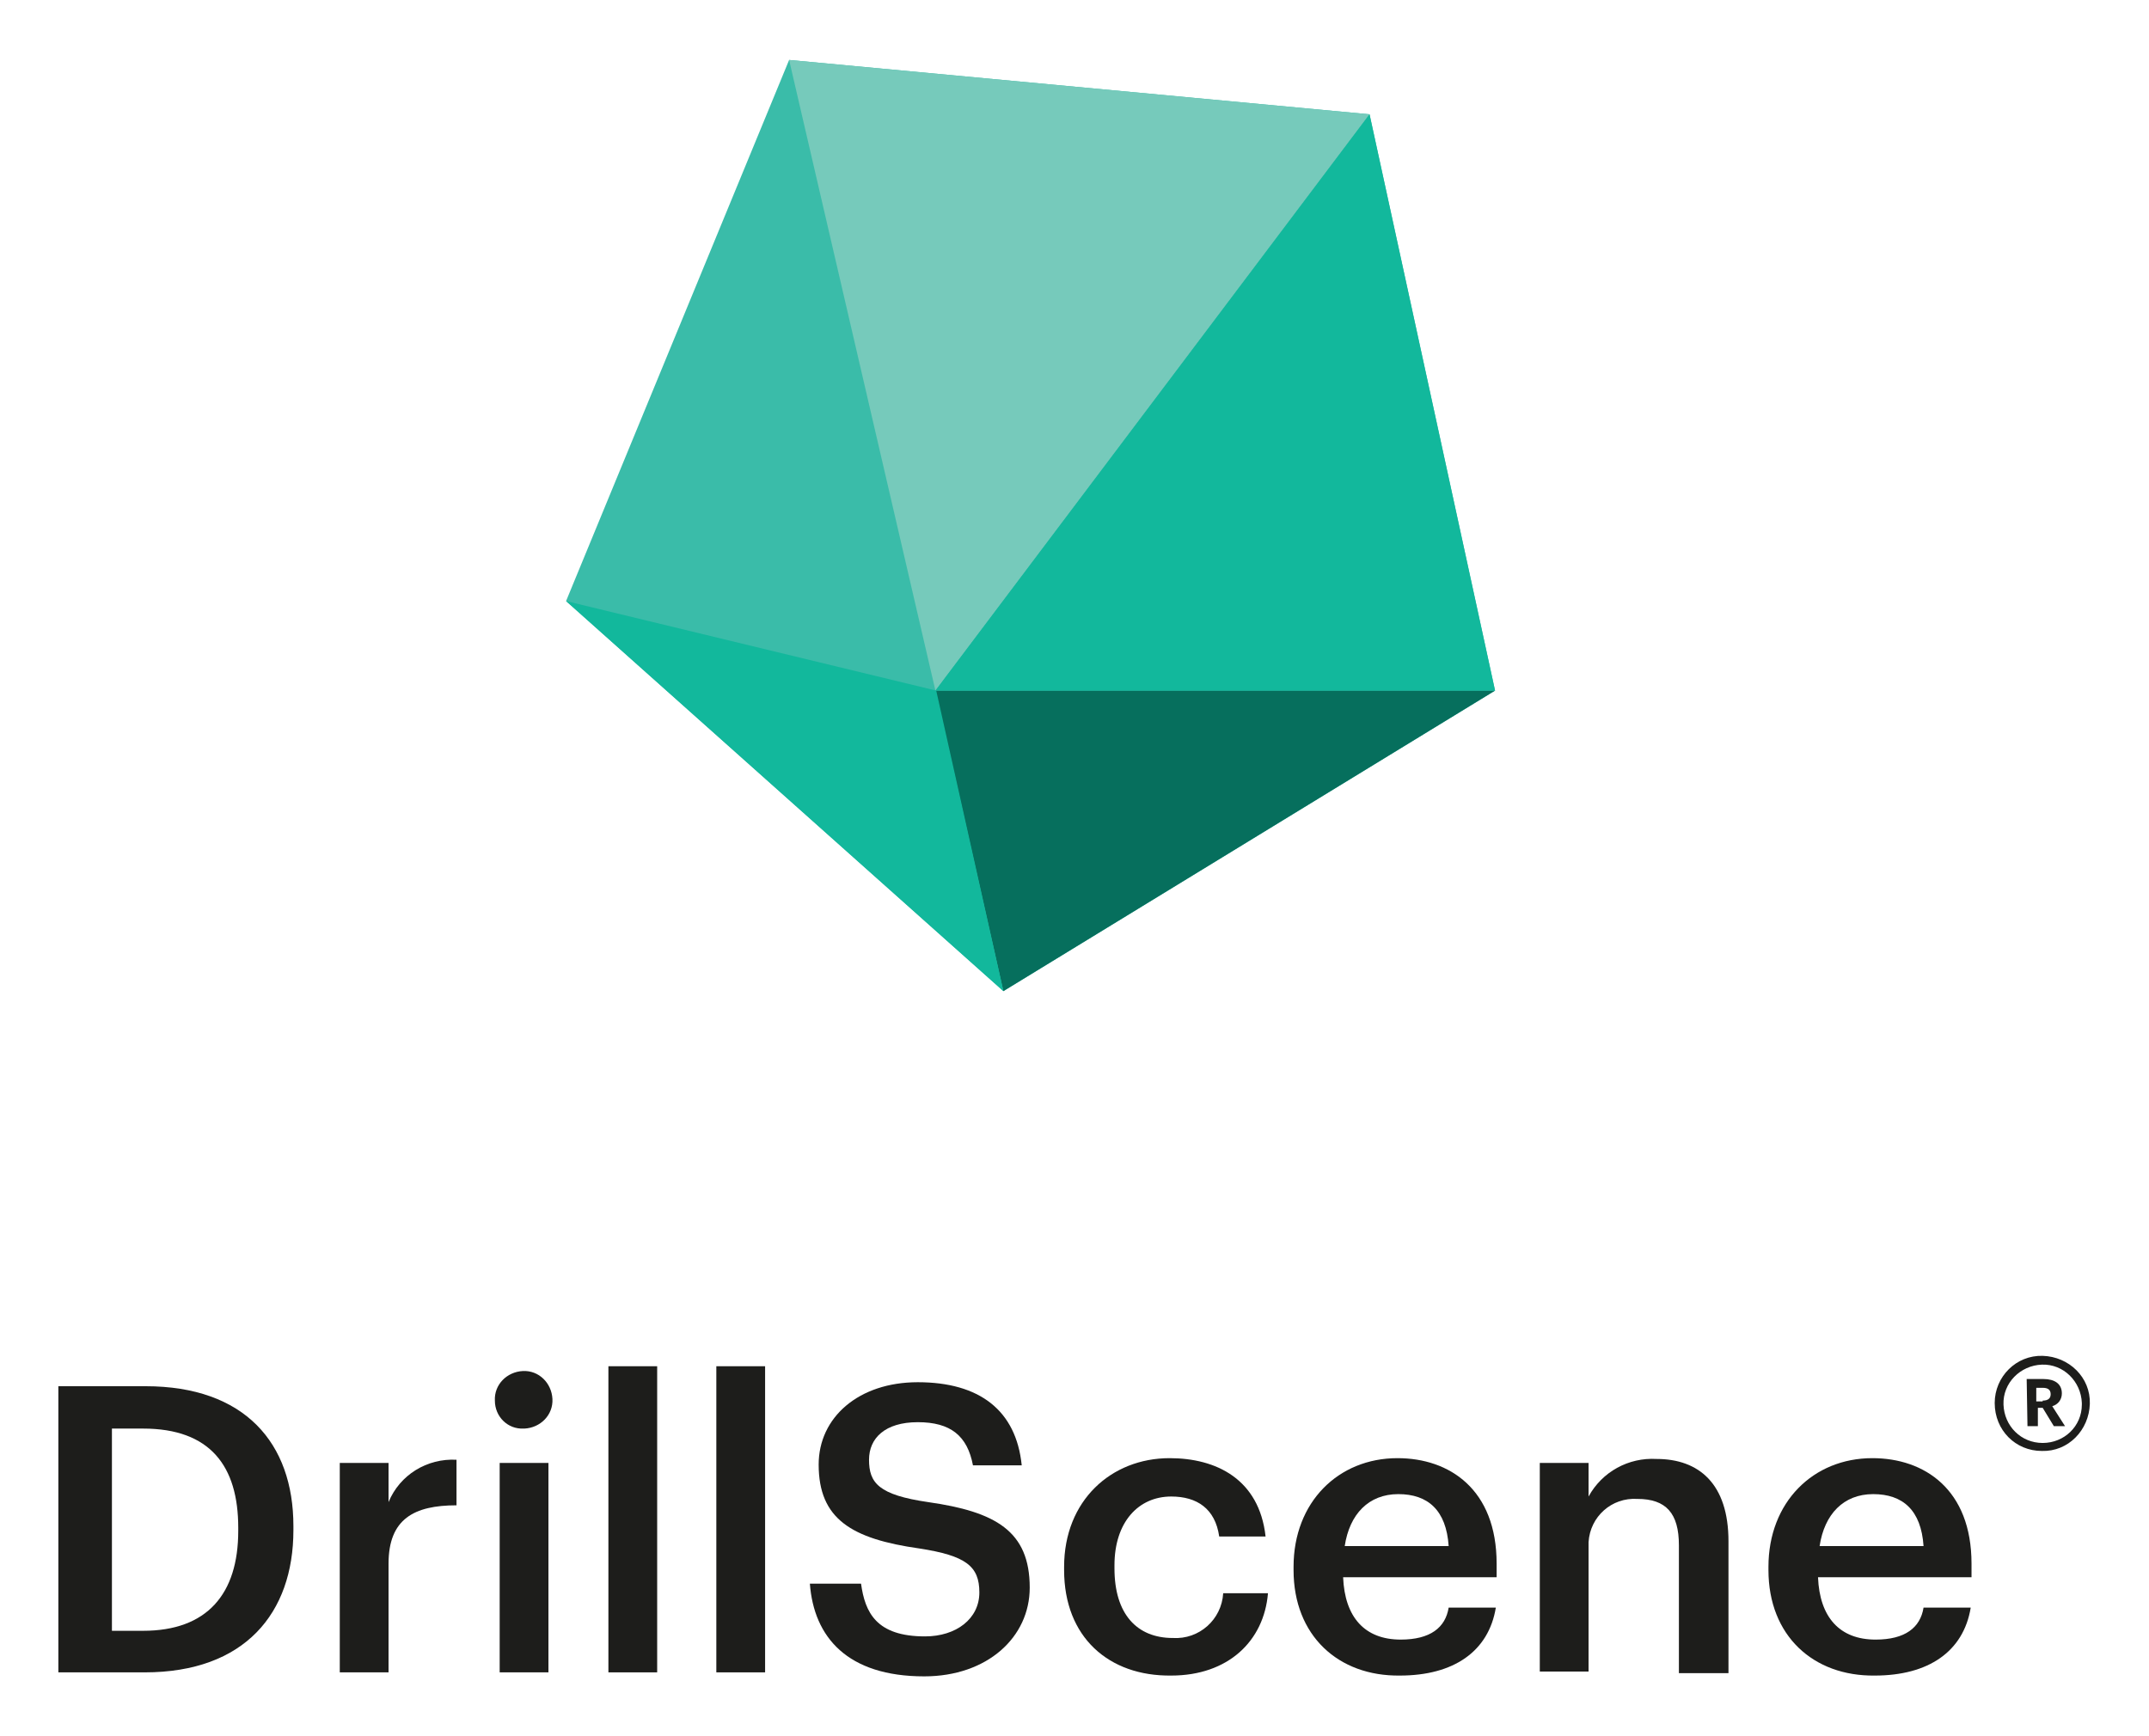 <?xml version="1.0" encoding="utf-8"?>
<!-- Generator: Adobe Illustrator 26.5.0, SVG Export Plug-In . SVG Version: 6.00 Build 0)  -->
<svg version="1.1" id="Layer_1" xmlns="http://www.w3.org/2000/svg" xmlns:xlink="http://www.w3.org/1999/xlink" x="0px" y="0px"
	 viewBox="0 0 268.8 217.2" style="enable-background:new 0 0 268.8 217.2;" xml:space="preserve">
<style type="text/css">
	.st0{clip-path:url(#SVGID_00000093873163099266209360000011366781664788463272_);}
	.st1{fill:#1D1D1B;}
	.st2{fill:#3ABCA9;}
	.st3{fill:#066F5D;}
	.st4{fill:#12B89C;}
	.st5{fill:#76CABB;}
</style>
<g>
	<g id="Group_53217" transform="translate(0 162.129)">
		<g>
			<defs>
				<rect id="SVGID_1_" x="7.3" y="7.5" width="254.1" height="40.1"/>
			</defs>
			<clipPath id="SVGID_00000098207949649778245860000005901589299198490778_">
				<use xlink:href="#SVGID_1_"  style="overflow:visible;"/>
			</clipPath>
			
				<g id="Group_53216" transform="translate(0 0)" style="clip-path:url(#SVGID_00000098207949649778245860000005901589299198490778_);">
				<path id="Path_12620" class="st1" d="M17.9,41.9c8,0,11.9-4.6,11.9-12.5v-0.4c0-7.7-3.5-12.4-11.9-12.4H14v25.3H17.9z M7.3,11.3
					h10.9c12.4,0,18.5,7.1,18.5,17.5v0.5c0,10.4-6.1,17.8-18.6,17.8H7.3V11.3z"/>
				<path id="Path_12621" class="st1" d="M42.5,20.9h6.1v4.9c1.4-3.4,4.8-5.5,8.5-5.3v5.7c-5.3,0-8.5,1.7-8.5,7.3v13.6h-6.1V20.9z"
					/>
				<path id="Path_12622" class="st1" d="M62.5,20.9h6.1v26.2h-6.1V20.9z M61.9,13.1c-0.1-2,1.5-3.6,3.5-3.7c2-0.1,3.6,1.5,3.7,3.5
					s-1.5,3.6-3.5,3.7c0,0,0,0,0,0h-0.1C63.5,16.7,61.9,15.1,61.9,13.1C61.9,13.2,61.9,13.2,61.9,13.1"/>
				<rect id="Rectangle_33483" x="76.1" y="8.8" class="st1" width="6.1" height="38.3"/>
				<rect id="Rectangle_33484" x="89.6" y="8.8" class="st1" width="6.1" height="38.3"/>
				<path id="Path_12623" class="st1" d="M101.3,36h6.4c0.5,3.6,1.9,6.6,8,6.6c3.9,0,6.8-2.2,6.8-5.5s-1.7-4.6-7.5-5.5
					c-8.5-1.2-12.6-3.7-12.6-10.5c0-5.9,5-10.3,12.4-10.3c7.7,0,12.3,3.5,13,10.4h-6.1c-0.7-3.7-2.8-5.4-6.9-5.4
					c-4.1,0-6.1,2-6.1,4.7c0,2.9,1.2,4.4,7.4,5.3c8.4,1.2,12.7,3.6,12.7,10.7c0,6.2-5.3,11.1-13.2,11.1
					C106,47.6,101.8,42.7,101.3,36"/>
				<path id="Path_12624" class="st1" d="M133.1,34.3v-0.4c0-8.3,5.9-13.6,13.2-13.6c5.8,0,11.2,2.6,12,9.8h-5.8c-0.5-3.5-2.8-5-6-5
					c-4.1,0-7.1,3.2-7.1,8.6v0.4c0,5.7,2.8,8.7,7.3,8.7c3.3,0.2,6.1-2.3,6.3-5.6c0,0,0,0,0,0v0h5.6c-0.5,6-5,10.3-12.1,10.3
					C138.7,47.6,133.1,42.7,133.1,34.3"/>
				<path id="Path_12625" class="st1" d="M181.2,31.3c-0.3-4.5-2.6-6.5-6.3-6.5c-3.7,0-6.1,2.5-6.7,6.5H181.2z M161.8,34.3v-0.4
					c0-8.1,5.6-13.6,13-13.6c6.5,0,12.4,3.9,12.4,13.2v1.7H168c0.2,5,2.7,7.8,7.2,7.8c3.7,0,5.6-1.5,6-4h5.9
					c-0.9,5.5-5.3,8.5-12,8.5C167.4,47.6,161.8,42.5,161.8,34.3"/>
				<path id="Path_12626" class="st1" d="M192.6,20.9h6.1v4.2c1.7-3.1,5-4.9,8.5-4.7c5.3,0,9,3.1,9,10.3v16.5H210V31.2
					c0-4-1.6-5.8-5.2-5.8c-3.2-0.2-5.9,2.2-6.1,5.4c0,0,0,0,0,0c0,0.3,0,0.5,0,0.8v15.4h-6.1L192.6,20.9L192.6,20.9z"/>
				<path id="Path_12627" class="st1" d="M240.6,31.3c-0.3-4.5-2.6-6.5-6.3-6.5c-3.7,0-6.1,2.5-6.7,6.5H240.6z M221.2,34.3v-0.4
					c0-8.1,5.6-13.6,13-13.6c6.5,0,12.4,3.9,12.4,13.2v1.7h-19.2c0.2,5,2.7,7.8,7.2,7.8c3.7,0,5.6-1.5,6-4h5.9
					c-0.9,5.5-5.3,8.5-12,8.5C226.8,47.6,221.2,42.5,221.2,34.3"/>
				<path id="Path_12628" class="st1" d="M255.5,13.1c0.7,0,1-0.3,1-0.8v0c0-0.6-0.4-0.8-1-0.8h-0.8v1.7H255.5z M253.5,10.4h2.1
					c1.4,0,2.3,0.6,2.3,1.8v0c0,0.8-0.5,1.4-1.2,1.6l1.6,2.5h-1.4l-1.4-2.3h-0.6v2.3h-1.3L253.5,10.4L253.5,10.4z M260.4,13.4
					c-0.1-2.7-2.3-4.9-5-4.8c-2.7,0.1-4.9,2.3-4.8,5c0.1,2.7,2.2,4.8,4.9,4.8c2.7,0,4.9-2.1,4.9-4.8
					C260.4,13.6,260.4,13.5,260.4,13.4 M249.5,13.4c0-3.3,2.7-6,6-5.9s6,2.7,5.9,6s-2.7,6-6,5.9C252.1,19.4,249.5,16.8,249.5,13.4
					L249.5,13.4"/>
			</g>
		</g>
	</g>
	<g id="Group_53218" transform="translate(63.504 0)">
		<path id="Path_12629" class="st2" d="M35.2,7.5L7.3,75.2L62,124l61.5-37.6l-15.7-72.1L35.2,7.5z"/>
		<path id="Path_12630" class="st3" d="M53.5,86.4L62,124l61.5-37.6H53.5z"/>
		<path id="Path_12631" class="st4" d="M62,124l-8.4-37.6L7.3,75.2L62,124z"/>
		<path id="Path_12632" class="st5" d="M35.2,7.5l18.3,78.9l54.3-72.1L35.2,7.5z"/>
		<path id="Path_12633" class="st4" d="M53.5,86.4h70l-15.7-72.1L53.5,86.4z"/>
	</g>
</g>
</svg>
